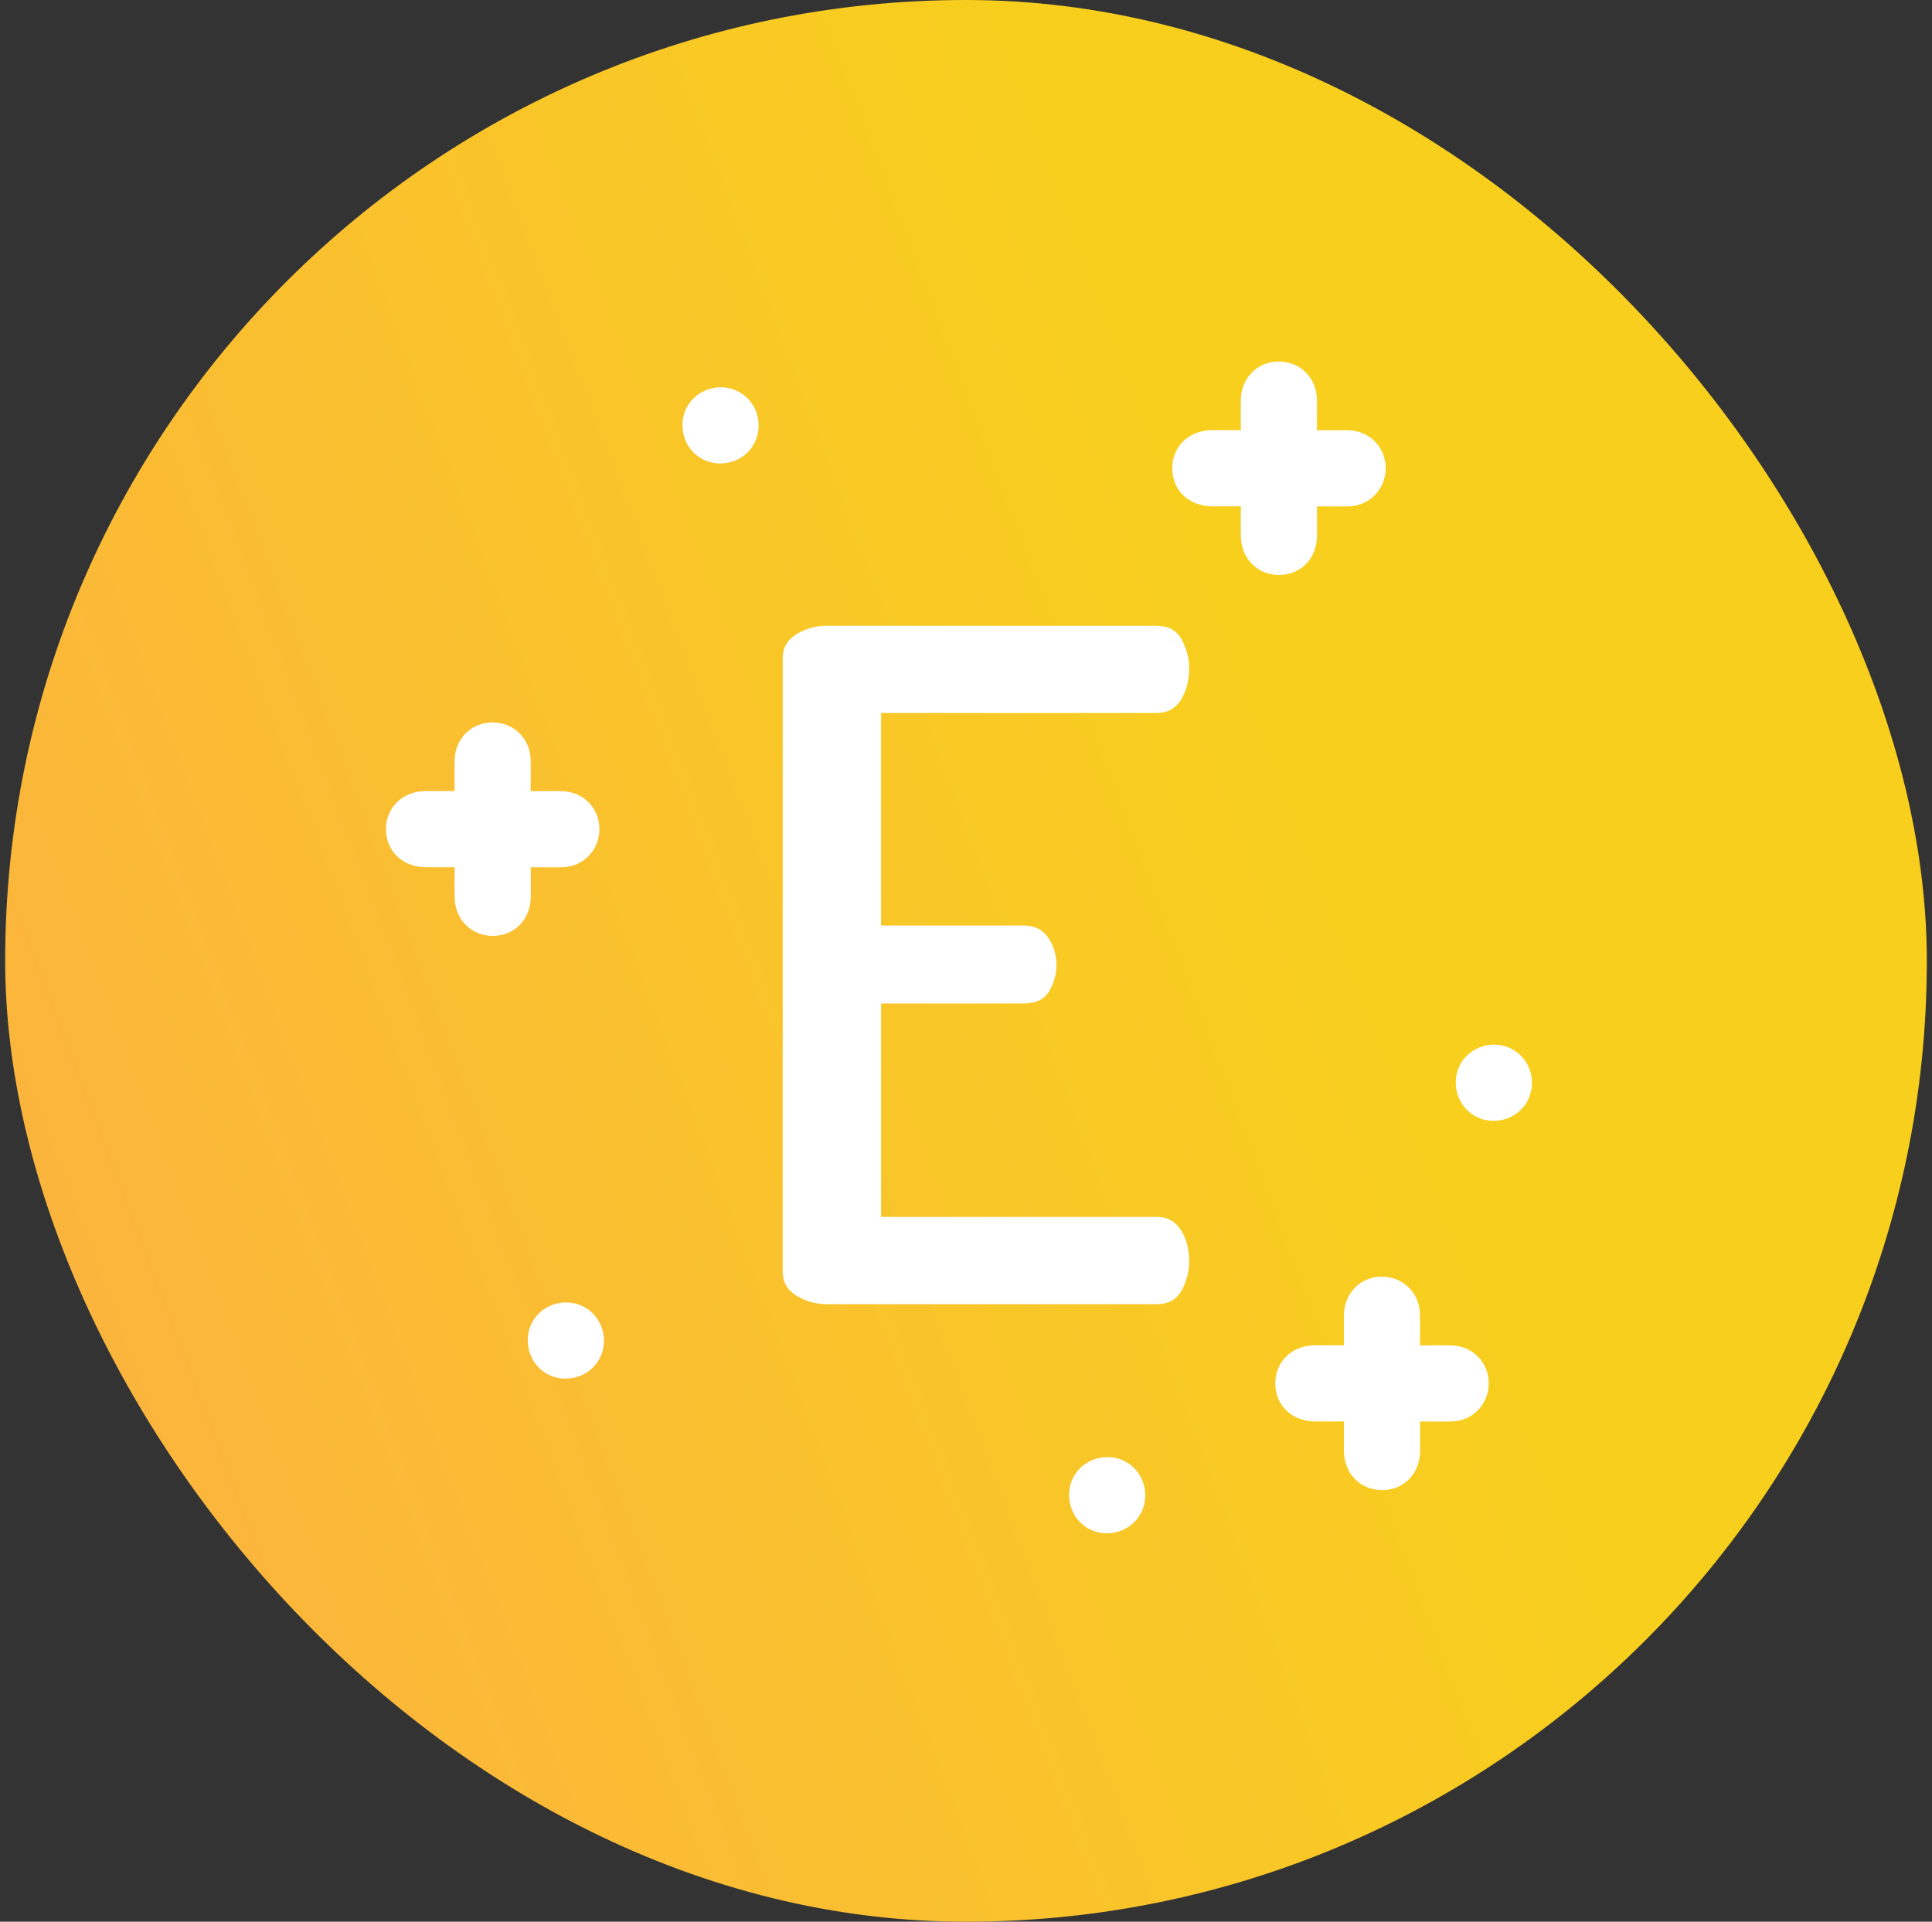 <svg width="187" height="186" viewBox="0 0 187 186" fill="none" xmlns="http://www.w3.org/2000/svg">
<rect x="0" y="0" width="187" height="186" fill="#333333" stroke="none"/>
<rect x="0.5" width="186" height="186" rx="93" fill="url(#paint0_linear_610_7964)"/>
<path d="M137.465 130.221C138.566 130.221 139.543 130.196 140.508 130.221C142.574 130.283 144.12 131.891 144.096 133.945C144.071 135.937 142.537 137.52 140.533 137.582C139.556 137.607 138.579 137.582 137.453 137.582C137.453 138.597 137.453 139.525 137.453 140.453C137.428 142.643 135.87 144.226 133.779 144.226C131.676 144.226 130.118 142.643 130.08 140.477C130.068 139.574 130.08 138.683 130.08 137.582C129.116 137.582 128.2 137.582 127.272 137.582C125.021 137.558 123.413 135.999 123.438 133.846C123.463 131.767 125.058 130.233 127.248 130.208C128.138 130.208 129.029 130.208 130.08 130.208C130.08 129.157 130.068 128.192 130.08 127.214C130.13 125.136 131.701 123.564 133.742 123.564C135.795 123.564 137.391 125.111 137.441 127.19C137.465 128.13 137.441 129.07 137.441 130.208L137.465 130.221Z" fill="white"/>
<path d="M127.489 41.647C128.59 41.647 129.567 41.622 130.532 41.647C132.597 41.708 134.144 43.317 134.119 45.371C134.094 47.363 132.56 48.946 130.556 49.008C129.579 49.033 128.602 49.008 127.476 49.008C127.476 50.023 127.476 50.951 127.476 51.879C127.452 54.068 125.893 55.652 123.802 55.652C121.7 55.652 120.141 54.068 120.104 51.903C120.091 51 120.104 50.109 120.104 49.008C119.139 49.008 118.224 49.008 117.296 49.008C115.045 48.983 113.436 47.425 113.461 45.272C113.486 43.193 115.082 41.659 117.271 41.634C118.162 41.634 119.052 41.634 120.104 41.634C120.104 40.583 120.091 39.617 120.104 38.64C120.153 36.562 121.724 34.99 123.765 34.99C125.819 34.99 127.414 36.537 127.464 38.615C127.489 39.556 127.464 40.496 127.464 41.634L127.489 41.647Z" fill="white"/>
<path d="M51.387 76.577C52.488 76.577 53.465 76.552 54.43 76.577C56.496 76.639 58.042 78.248 58.017 80.301C57.993 82.293 56.459 83.877 54.455 83.939C53.478 83.963 52.5 83.939 51.375 83.939C51.375 84.953 51.375 85.881 51.375 86.809C51.35 88.999 49.791 90.583 47.701 90.583C45.598 90.583 44.039 88.999 44.002 86.834C43.99 85.931 44.002 85.04 44.002 83.939C43.038 83.939 42.122 83.939 41.194 83.939C38.943 83.914 37.335 82.355 37.36 80.202C37.384 78.124 38.98 76.59 41.17 76.565C42.06 76.565 42.951 76.565 44.002 76.565C44.002 75.513 43.99 74.548 44.002 73.571C44.052 71.492 45.623 69.921 47.664 69.921C49.717 69.921 51.313 71.467 51.362 73.546C51.387 74.486 51.362 75.427 51.362 76.565L51.387 76.577Z" fill="white"/>
<path d="M69.632 44.86C67.566 44.823 65.983 43.115 66.057 41.012C66.119 39.008 67.789 37.449 69.842 37.486C71.859 37.523 73.442 39.169 73.43 41.21C73.417 43.289 71.735 44.897 69.644 44.86H69.632Z" fill="white"/>
<path d="M144.484 108.483C142.418 108.446 140.835 106.738 140.909 104.635C140.971 102.631 142.641 101.072 144.694 101.109C146.71 101.146 148.294 102.792 148.281 104.833C148.269 106.912 146.587 108.52 144.496 108.483H144.484Z" fill="white"/>
<path d="M107.054 148.404C104.988 148.367 103.405 146.659 103.479 144.556C103.541 142.552 105.211 140.993 107.264 141.03C109.281 141.067 110.864 142.713 110.852 144.754C110.839 146.833 109.157 148.441 107.066 148.404H107.054Z" fill="white"/>
<path d="M54.659 133.434C52.594 133.397 51.01 131.69 51.084 129.586C51.146 127.582 52.816 126.023 54.87 126.06C56.886 126.097 58.469 127.743 58.457 129.784C58.445 131.863 56.762 133.471 54.672 133.434H54.659Z" fill="white"/>
<path d="M79.983 126.228C78.965 126.228 78.007 125.958 77.108 125.419C76.21 124.88 75.761 124.102 75.761 123.084V63.712C75.761 62.694 76.21 61.915 77.108 61.376C78.007 60.837 78.965 60.568 79.983 60.568H111.959C113.097 60.568 113.905 61.017 114.384 61.915C114.863 62.813 115.103 63.742 115.103 64.7C115.103 65.837 114.833 66.855 114.294 67.754C113.756 68.592 112.977 69.011 111.959 69.011H85.282V89.58H99.115C100.133 89.58 100.911 89.969 101.45 90.748C101.989 91.526 102.258 92.425 102.258 93.443C102.258 94.281 102.019 95.119 101.54 95.958C101.061 96.736 100.252 97.125 99.115 97.125H85.282V117.784H111.959C112.977 117.784 113.756 118.203 114.294 119.042C114.833 119.88 115.103 120.898 115.103 122.096C115.103 123.054 114.863 123.982 114.384 124.88C113.905 125.778 113.097 126.228 111.959 126.228H79.983Z" fill="white"/>
<defs>
<linearGradient id="paint0_linear_610_7964" x1="97.496" y1="-5.14687e-07" x2="-40.738" y2="52.16" gradientUnits="userSpaceOnUse">
<stop stop-color="#F8CF1D"/>
<stop offset="1" stop-color="#FCB141"/>
</linearGradient>
</defs>
</svg>
